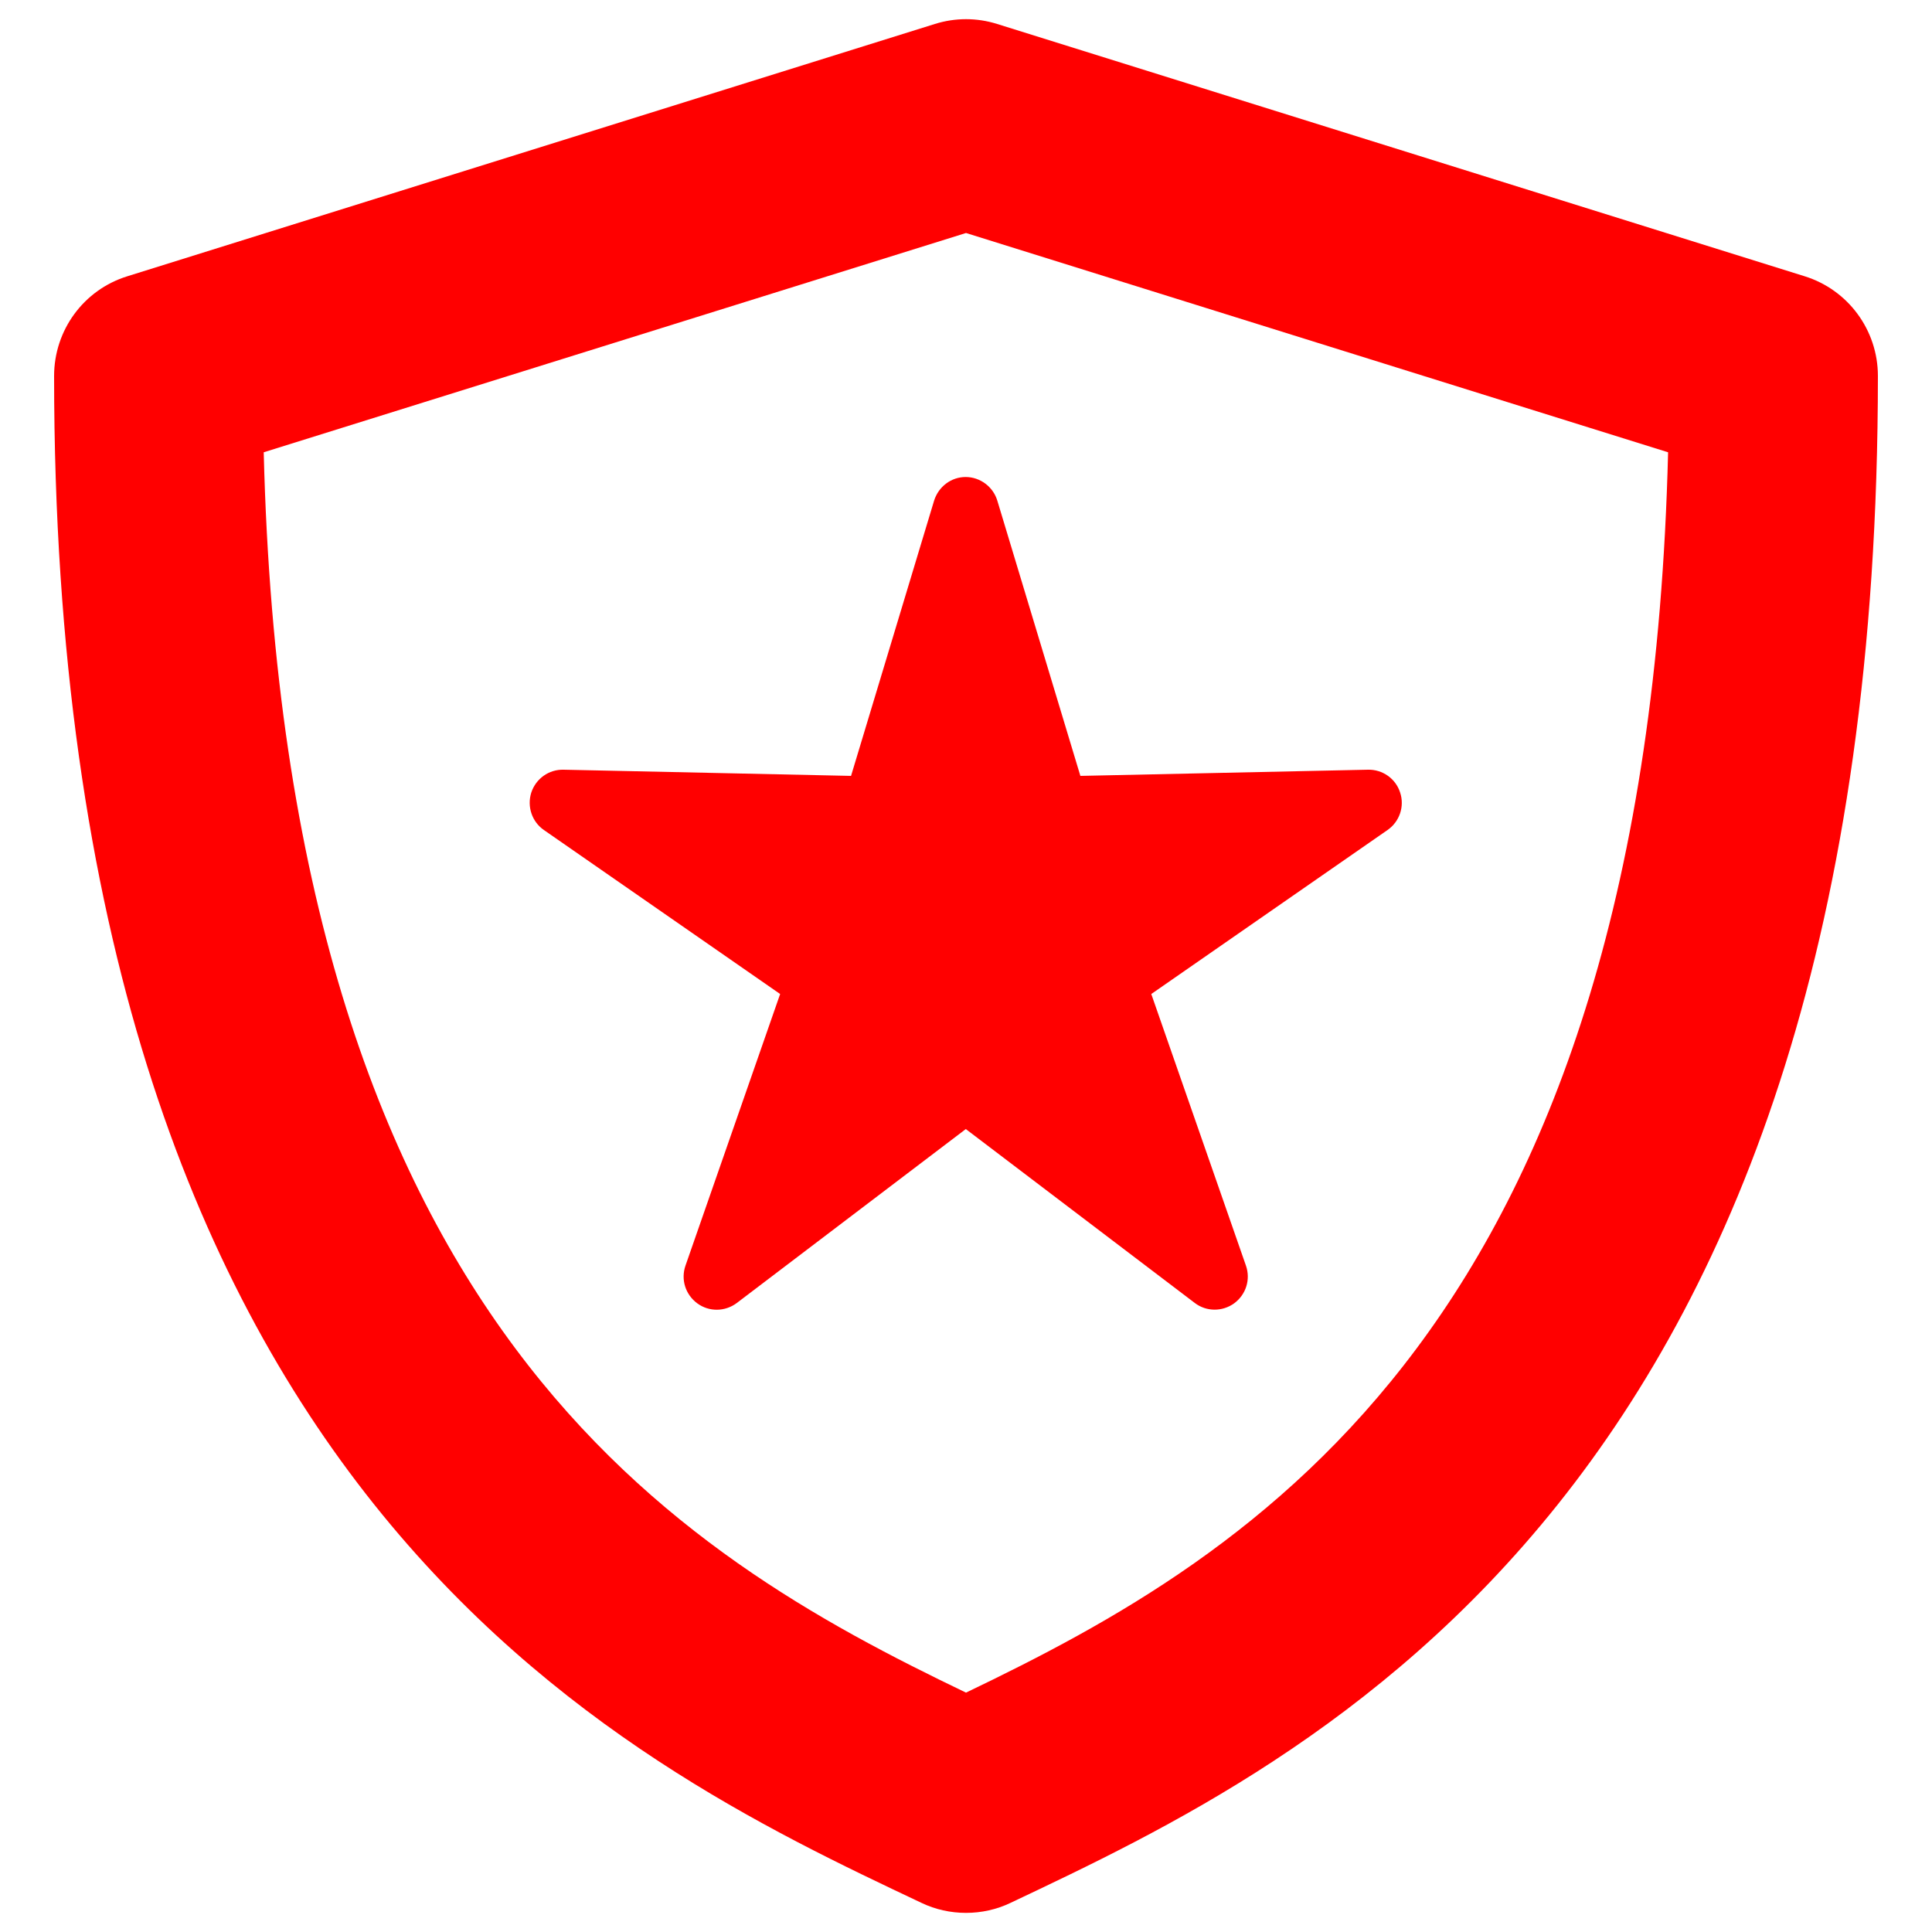 <?xml version="1.0" encoding="utf-8"?>
<!-- Svg Vector Icons : http://www.onlinewebfonts.com/icon -->
<!DOCTYPE svg PUBLIC "-//W3C//DTD SVG 1.1//EN" "http://www.w3.org/Graphics/SVG/1.1/DTD/svg11.dtd">
<svg version="1.1" xmlns="http://www.w3.org/2000/svg" xmlns:xlink="http://www.w3.org/1999/xlink" x="0px" y="0px" viewBox="0 0 1000 1000" enable-background="new 0 0 1000 1000" xml:space="preserve" fill="red">
<g><g><g><path d="M934.1,143L516.1,12.4c-10.5-3.3-21.7-3.3-32.2,0L65.9,143C43.3,150,28,170.9,28,194.6c0,577.9,292,716.1,448.9,790.3c7.3,3.5,15.2,5.2,23.1,5.2c7.9,0,15.8-1.7,23.1-5.2C680,910.6,972,772.5,972,194.6C972,170.9,956.6,150,934.1,143z M500,876.1c-149-71.6-352.3-190.1-363.5-642L500,120.6l363.4,113.5C852.2,686,649,804.6,500,876.1z"/><path d="M483.5,259.1l-43,142.5l-148.8-3.2c-7.6-0.2-14.3,4.6-16.7,11.8c-2.3,7.2,0.3,15.1,6.5,19.4l122.3,84.9l-49,140.6c-2.5,7.2,0,15,6.1,19.5c6.1,4.5,14.4,4.4,20.5-0.2l118.5-90l118.5,90c6,4.6,14.3,4.6,20.4,0.2c6.1-4.5,8.6-12.3,6.1-19.5l-49-140.6l122.3-84.9c6.2-4.3,8.9-12.2,6.5-19.4c-2.3-7.2-9.1-12-16.7-11.8l-148.8,3.2l-43-142.5c-2.2-7.2-8.9-12.2-16.4-12.2C492.4,246.9,485.8,251.8,483.5,259.1z"/></g></g><g></g><g></g><g></g><g></g><g></g><g></g><g></g><g></g><g></g><g></g><g></g><g></g><g></g><g></g><g></g></g>
</svg>